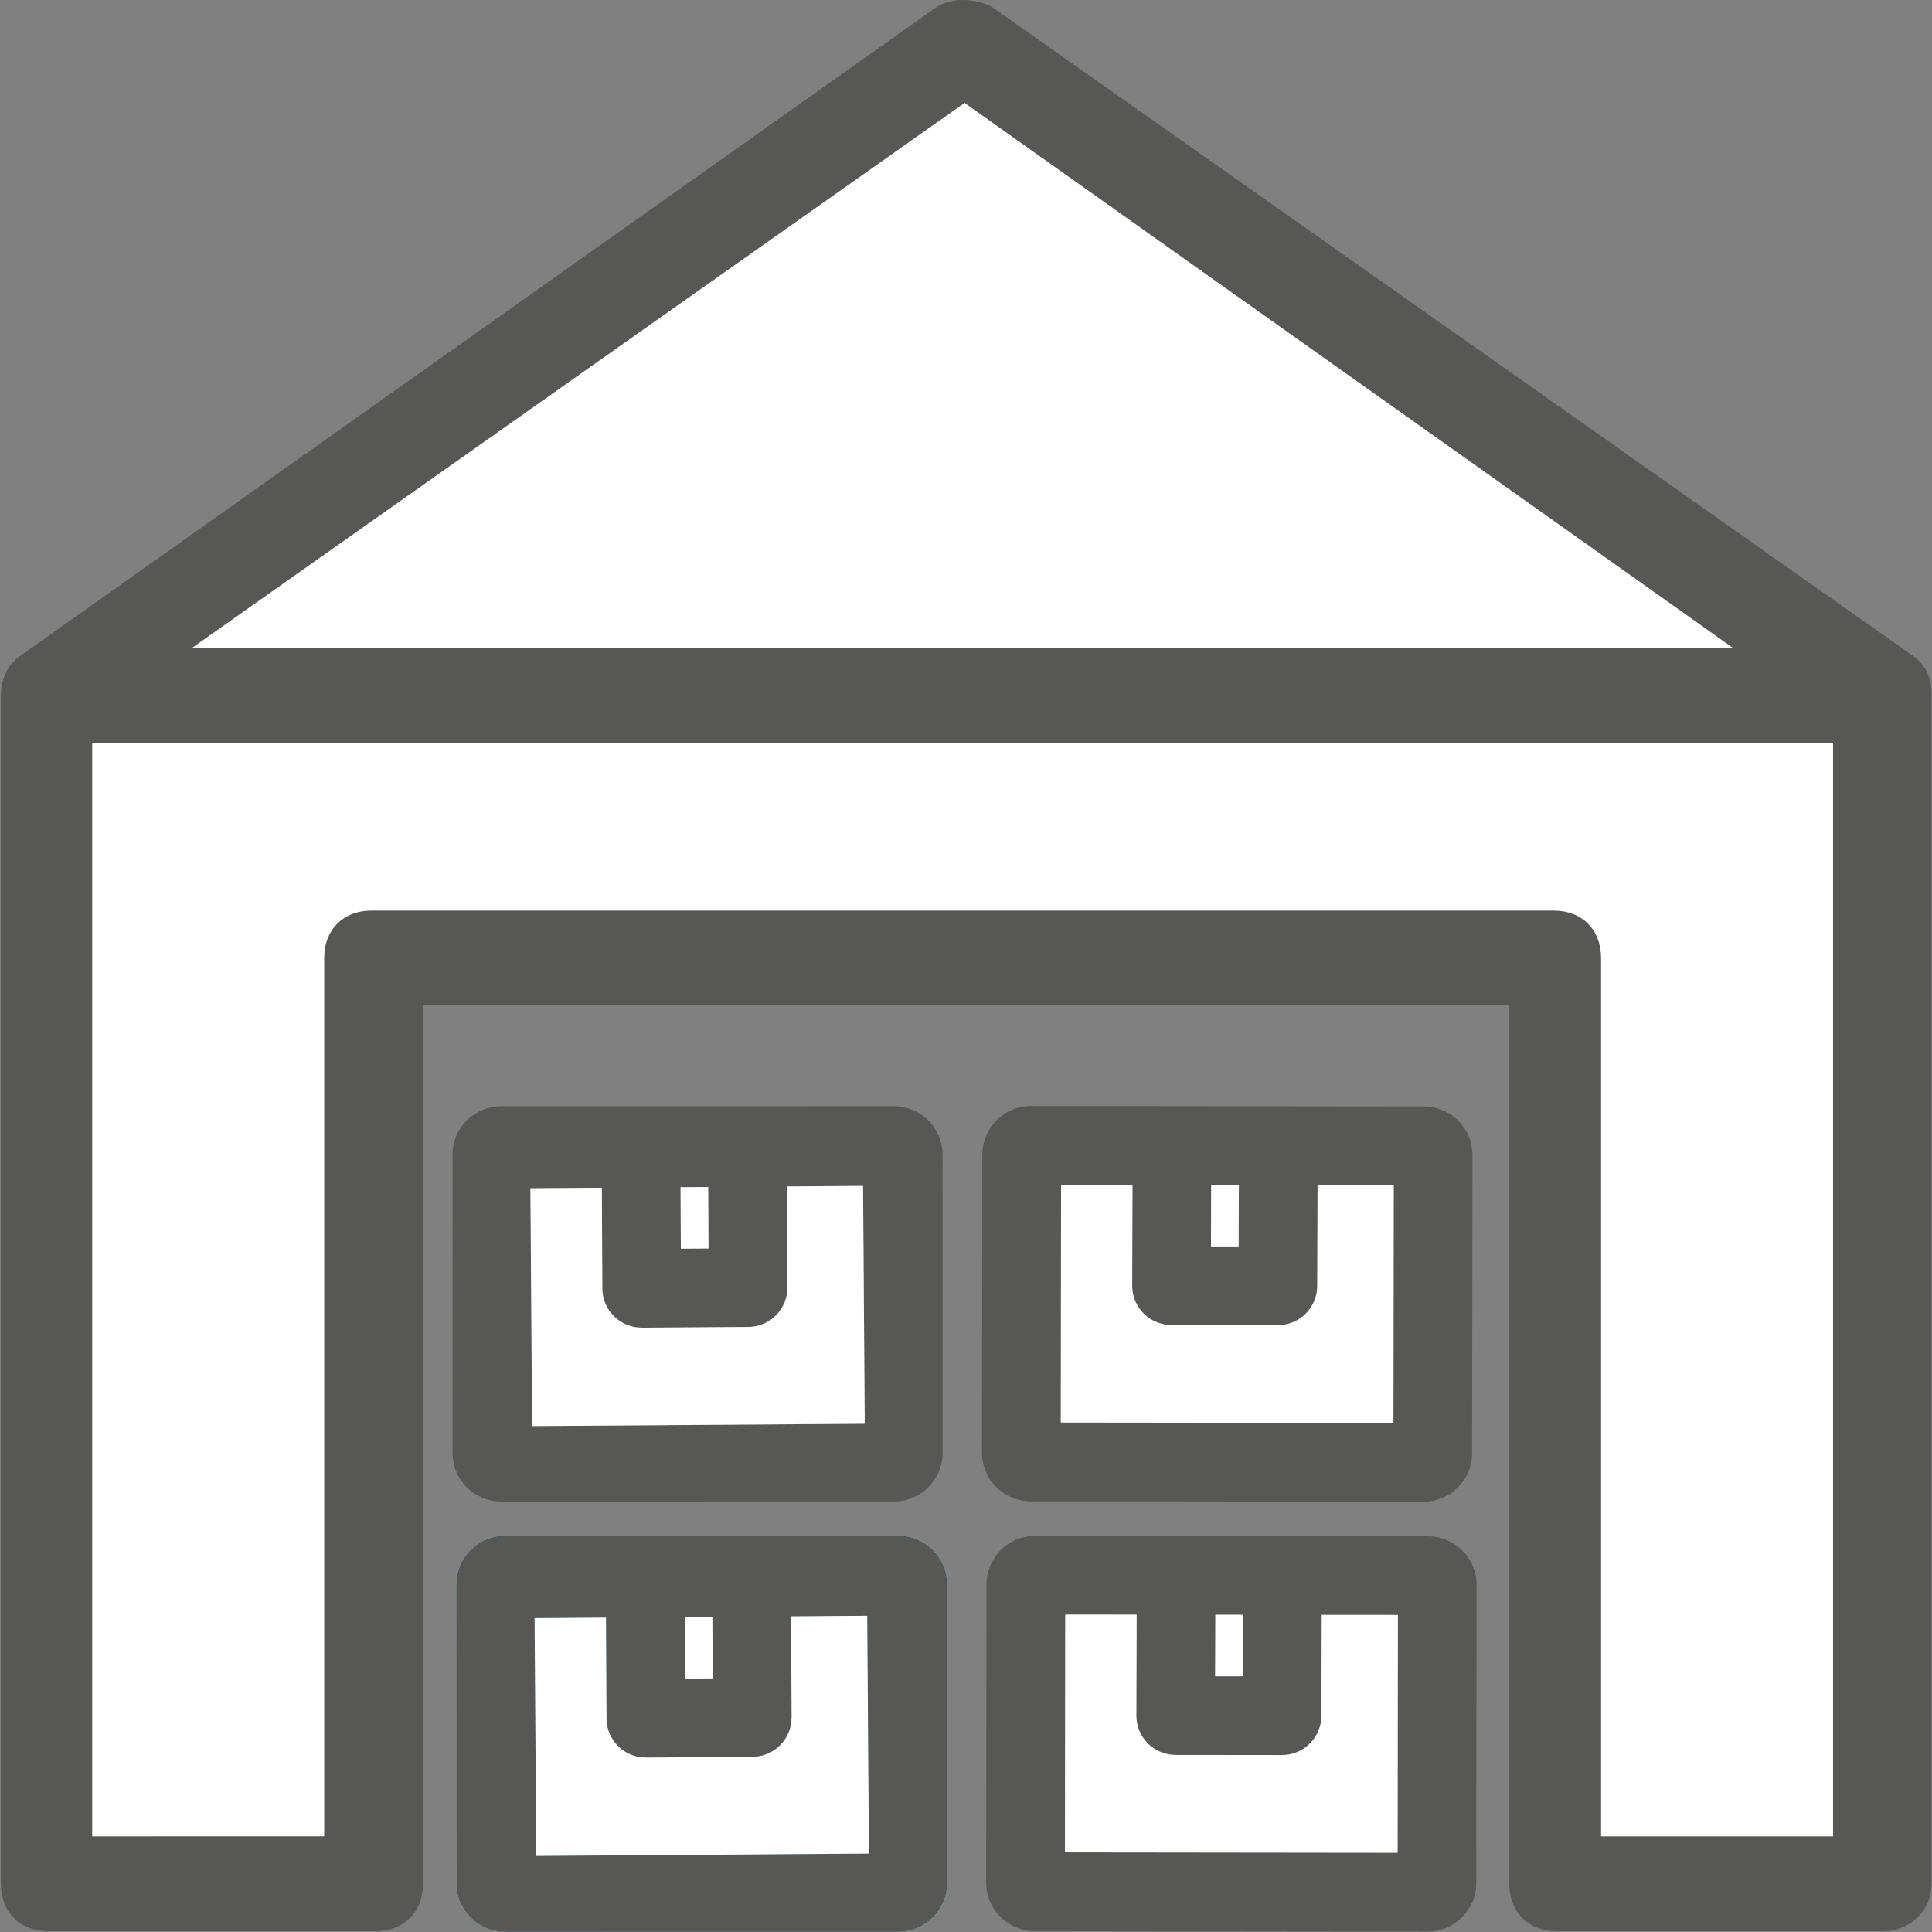 <?xml version="1.0" encoding="iso-8859-1"?>
<!-- Generator: Adobe Illustrator 21.0.2, SVG Export Plug-In . SVG Version: 6.00 Build 0)  -->
<svg version="1.0" id="Ebene_1" xmlns="http://www.w3.org/2000/svg" xmlns:xlink="http://www.w3.org/1999/xlink" x="0px" y="0px"
	 viewBox="0 0 150 150" style="enable-background:new 0 0 150 150;" xml:space="preserve">
<rect x="0" y="0" width="150" height="150" fill="#808080" stroke="none"/>
<g>
	<g>
		<g>
			<g>
				<path style="fill:#575756;" d="M70.62,119.369c-0.289-0.071-0.589-0.108-0.892-0.108l-30.495,0.004
					c-1.004,0-1.953,0.391-2.676,1.109c-0.711,0.715-1.102,1.664-1.102,2.671l0.004,23.134c0.003,1.75,1.189,3.259,2.883,3.668
					c0.289,0.071,0.589,0.108,0.892,0.108l30.501-0.004c2.079-0.003,3.773-1.698,3.775-3.778l-0.004-23.134
					C73.503,121.287,72.314,119.776,70.62,119.369z M53.161,125.552l2.148-0.015l0.022,4.773l-2.146,0.015L53.161,125.552z
					 M61.419,125.494l5.913-0.043l0.129,18.466l-25.826,0.181l-0.13-18.465l5.546-0.04l0.039,7.828
					c0.009,1.418,0.98,2.633,2.36,2.956c0.238,0.055,0.461,0.069,0.723,0.081l8.257-0.058c0.816-0.007,1.579-0.331,2.156-0.914
					c0.57-0.583,0.88-1.352,0.874-2.161L61.419,125.494z"/>
				<path style="fill:#575756;" d="M111.753,119.386c-0.29-0.07-0.589-0.105-0.882-0.105l-30.497-0.036
					c-1.004,0-1.952,0.39-2.675,1.105c-0.712,0.714-1.105,1.663-1.108,2.671l-0.027,23.134c0,1.751,1.187,3.262,2.88,3.671
					c0.292,0.073,0.593,0.109,0.892,0.109l30.499,0.036c2.081,0,3.777-1.692,3.781-3.773l0.027-23.135
					C114.645,121.312,113.458,119.802,111.753,119.386z M94.342,130.146l0.017-4.771h2.148l-0.017,4.775L94.342,130.146z
					 M90.557,136.167c0.238,0.058,0.48,0.087,0.72,0.087l8.261,0.009c0.815,0,1.582-0.317,2.164-0.895
					c0.574-0.578,0.891-1.344,0.891-2.155l0.026-7.831l5.913,0.005l-0.023,18.466l-25.827-0.031l0.022-18.463l5.546,0.005
					l-0.024,7.826C88.221,134.61,89.18,135.834,90.557,136.167z"/>
			</g>
			<g>
				<path style="fill:#575756;" d="M70.298,85.993c-0.289-0.071-0.589-0.108-0.892-0.108L38.91,85.89
					c-1.004,0-1.953,0.391-2.676,1.109c-0.711,0.715-1.102,1.664-1.102,2.671l0.004,23.134c0.003,1.75,1.189,3.259,2.883,3.668
					c0.289,0.071,0.589,0.108,0.892,0.108l30.501-0.004c2.079-0.003,3.773-1.698,3.775-3.778l-0.004-23.134
					C73.181,87.911,71.991,86.4,70.298,85.993z M52.838,92.176l2.148-0.015l0.022,4.773l-2.146,0.015L52.838,92.176z M61.096,92.118
					l5.913-0.043l0.129,18.466l-25.826,0.181l-0.13-18.465l5.546-0.04l0.039,7.828c0.009,1.418,0.98,2.633,2.36,2.956
					c0.238,0.055,0.461,0.069,0.723,0.081l8.257-0.058c0.816-0.007,1.579-0.331,2.156-0.914c0.57-0.583,0.88-1.352,0.874-2.161
					L61.096,92.118z"/>
				<path style="fill:#575756;" d="M111.43,86.011c-0.29-0.07-0.589-0.105-0.882-0.105l-30.497-0.036
					c-1.004,0-1.952,0.39-2.675,1.105c-0.712,0.714-1.105,1.663-1.108,2.671l-0.027,23.134c0,1.751,1.187,3.262,2.88,3.671
					c0.292,0.073,0.593,0.109,0.892,0.109l30.499,0.036c2.081,0,3.777-1.692,3.781-3.773l0.027-23.135
					C114.322,87.937,113.136,86.426,111.43,86.011z M94.019,96.77l0.017-4.771h2.148l-0.017,4.775L94.019,96.77z M90.234,102.791
					c0.238,0.058,0.48,0.087,0.72,0.087l8.261,0.009c0.814,0,1.582-0.317,2.164-0.895c0.574-0.578,0.891-1.344,0.891-2.155
					l0.026-7.831l5.913,0.005l-0.023,18.466l-25.827-0.031l0.022-18.463l5.546,0.005l-0.024,7.826
					C87.898,101.235,88.858,102.458,90.234,102.791z"/>
			</g>
		</g>
		<path style="fill:#575756;" d="M148.484,50.893L77.009,0.535c-1.445-0.726-3.226-0.714-4.335,0.04L1.464,50.996
			c-0.887,0.664-1.396,1.747-1.396,2.972v92.29c0,2.203,1.48,3.683,3.684,3.683h25.404c2.204,0,3.684-1.48,3.684-3.683V78.062
			h84.345v68.196c0,2.203,1.48,3.683,3.684,3.683h25.404c1.771,0,3.683-1.409,3.683-3.683V54.026
			C150.023,52.707,149.487,51.566,148.484,50.893z M14.942,50.284L74.89,7.993l59.621,42.291H14.942z M120.625,70.696H28.852
			c-2.204,0-3.684,1.48-3.684,3.684v68.194H7.162V57.683h135.155v84.891h-18.008V74.38
			C124.309,72.176,122.829,70.696,120.625,70.696z"/>
	</g>
	<polygon style="fill:#FFFFFF;" points="14.942,50.284 74.89,7.993 134.512,50.284 	"/>
	<path style="fill:#FFFFFF;" d="M120.625,70.696H28.852c-2.204,0-3.684,1.48-3.684,3.684v68.194H7.162V57.683h135.155v84.891
		h-18.008V74.38C124.309,72.176,122.829,70.696,120.625,70.696z"/>
	<path style="fill:#004E81;" d="M70.62,119.369c-0.289-0.071-0.589-0.108-0.892-0.108l-30.495,0.004
		c-1.004,0-1.953,0.391-2.676,1.109c-0.711,0.715-1.102,1.664-1.102,2.671l0.004,23.134c0.003,1.75,1.189,3.259,2.883,3.668
		c0.289,0.071,0.589,0.108,0.892,0.108l30.501-0.004c2.079-0.003,3.773-1.698,3.775-3.778l-0.004-23.134
		C73.503,121.287,72.314,119.776,70.62,119.369z M53.161,125.552l2.148-0.015l0.022,4.773l-2.146,0.015L53.161,125.552z
		 M61.419,125.494l5.913-0.043l0.129,18.466l-25.826,0.181l-0.13-18.465l5.546-0.04l0.039,7.828c0.009,1.418,0.98,2.633,2.36,2.956
		c0.238,0.055,0.461,0.069,0.723,0.081l8.257-0.058c0.816-0.007,1.579-0.331,2.156-0.914c0.57-0.583,0.88-1.352,0.874-2.161
		L61.419,125.494z"/>
	<path style="fill:#575756;" d="M70.62,119.369c-0.289-0.071-0.589-0.108-0.892-0.108l-30.495,0.004
		c-1.004,0-1.953,0.391-2.676,1.109c-0.711,0.715-1.102,1.664-1.102,2.671l0.004,23.134c0.003,1.75,1.189,3.259,2.883,3.668
		c0.289,0.071,0.589,0.108,0.892,0.108l30.501-0.004c2.079-0.003,3.773-1.698,3.775-3.778l-0.004-23.134
		C73.503,121.287,72.314,119.776,70.62,119.369z M53.161,125.552l2.148-0.015l0.022,4.773l-2.146,0.015L53.161,125.552z
		 M61.419,125.494l5.913-0.043l0.129,18.466l-25.826,0.181l-0.13-18.465l5.546-0.04l0.039,7.828c0.009,1.418,0.98,2.633,2.36,2.956
		c0.238,0.055,0.461,0.069,0.723,0.081l8.257-0.058c0.816-0.007,1.579-0.331,2.156-0.914c0.57-0.583,0.88-1.352,0.874-2.161
		L61.419,125.494z"/>
	<polygon style="fill:#FFFFFF;" points="53.161,125.552 55.309,125.537 55.33,130.309 53.184,130.324 	"/>
	<path style="fill:#FFFFFF;" d="M61.419,125.494l5.913-0.043l0.129,18.466l-25.826,0.181l-0.13-18.465l5.546-0.04l0.039,7.828
		c0.009,1.418,0.98,2.633,2.36,2.956c0.238,0.055,0.461,0.069,0.723,0.081l8.257-0.058c0.816-0.007,1.579-0.331,2.156-0.914
		c0.57-0.583,0.88-1.352,0.874-2.161L61.419,125.494z"/>
	<polygon style="fill:#FFFFFF;" points="94.342,130.146 94.359,125.374 96.507,125.374 96.489,130.15 	"/>
	<path style="fill:#FFFFFF;" d="M90.557,136.167c0.238,0.058,0.48,0.087,0.72,0.087l8.261,0.009c0.815,0,1.582-0.317,2.164-0.895
		c0.574-0.578,0.891-1.344,0.891-2.155l0.026-7.831l5.913,0.005l-0.023,18.466l-25.827-0.031l0.022-18.463l5.546,0.005l-0.024,7.826
		C88.221,134.61,89.18,135.834,90.557,136.167z"/>
	<polygon style="fill:#FFFFFF;" points="52.838,92.176 54.986,92.161 55.008,96.934 52.861,96.949 	"/>
	<path style="fill:#FFFFFF;" d="M61.096,92.118l5.913-0.043l0.129,18.466l-25.826,0.181l-0.13-18.465l5.546-0.04l0.039,7.828
		c0.009,1.418,0.98,2.633,2.36,2.956c0.238,0.055,0.461,0.069,0.723,0.081l8.257-0.058c0.816-0.007,1.579-0.331,2.156-0.914
		c0.57-0.583,0.88-1.352,0.874-2.161L61.096,92.118z"/>
	<polygon style="fill:#FFFFFF;" points="94.019,96.77 94.036,91.998 96.184,91.998 96.167,96.774 	"/>
	<path style="fill:#FFFFFF;" d="M90.234,102.791c0.238,0.058,0.48,0.087,0.72,0.087l8.261,0.009c0.814,0,1.582-0.317,2.164-0.895
		c0.574-0.578,0.891-1.344,0.891-2.155l0.026-7.831l5.913,0.005l-0.023,18.466l-25.827-0.031l0.022-18.463l5.546,0.005l-0.024,7.826
		C87.898,101.235,88.858,102.458,90.234,102.791z"/>
</g>
</svg>
